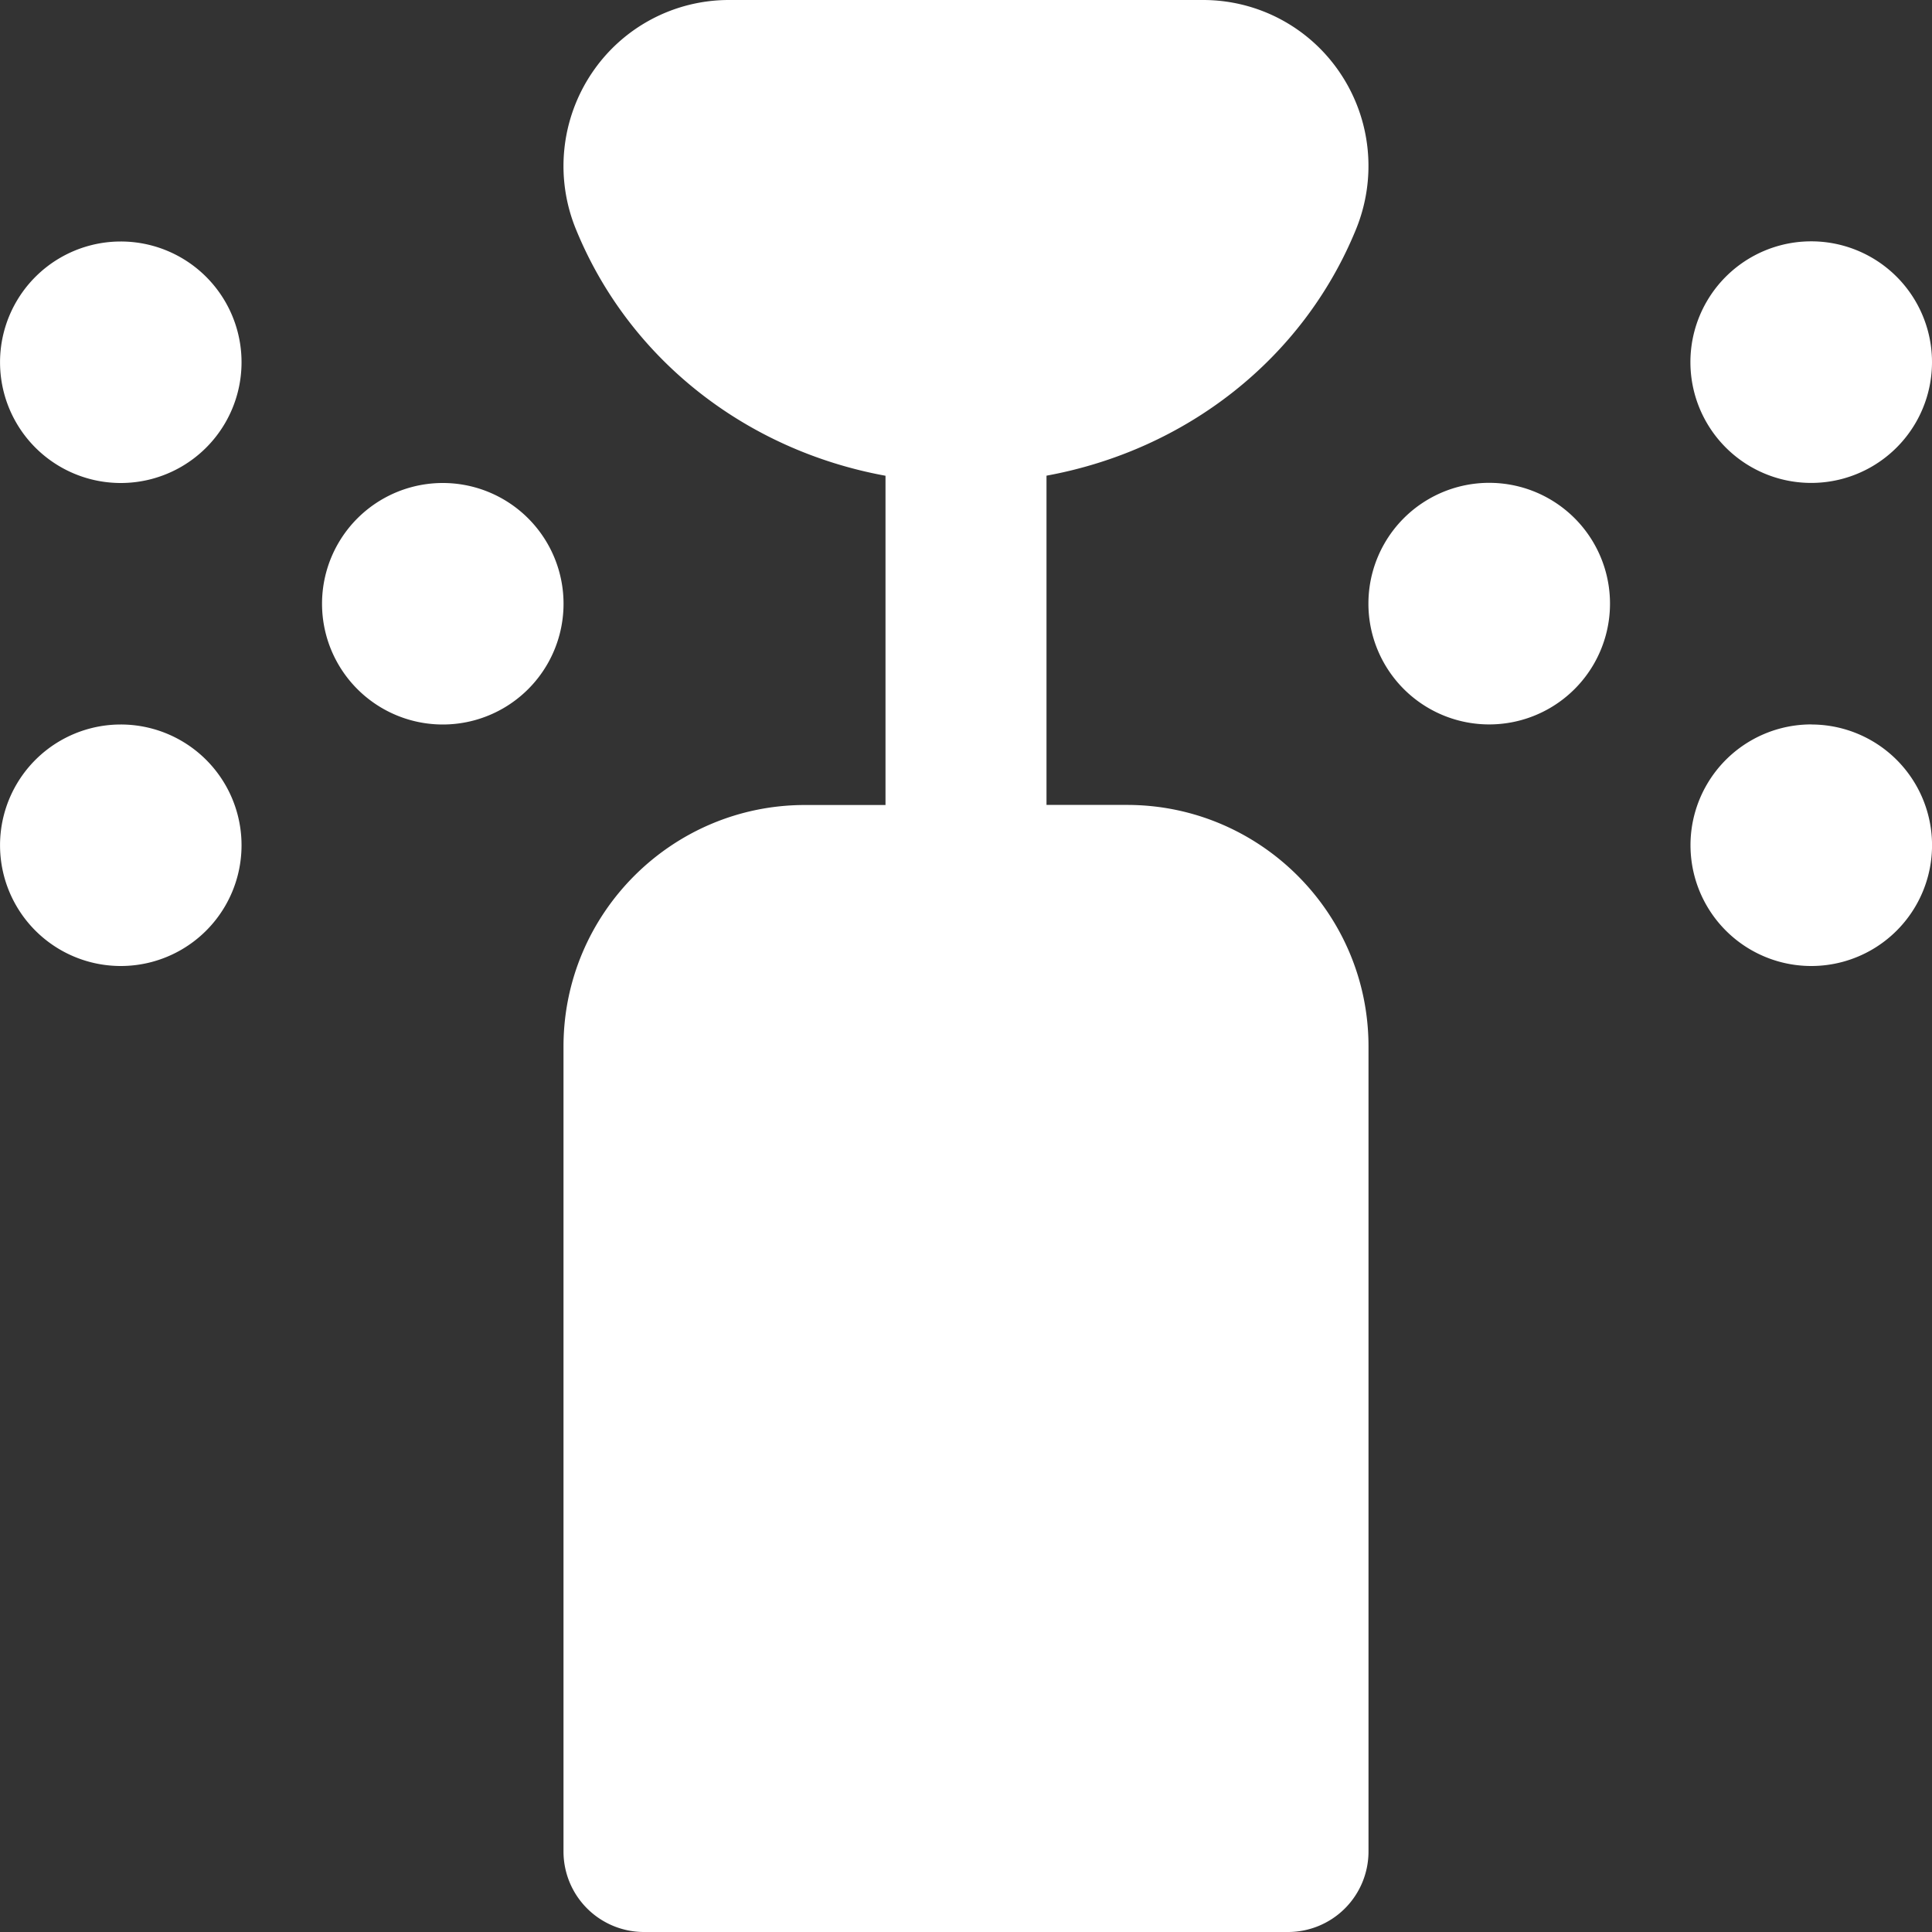 <?xml version="1.0" encoding="UTF-8"?> <svg xmlns="http://www.w3.org/2000/svg" width="24" height="24" fill="none"><rect width="100%" height="100%" fill="#333333" stroke="none"/><path fill="#fff" d="M20 7.499a1.5 1.5 0 1 1-3.001-.001A1.5 1.5 0 0 1 20 7.499m2.5-1.5a1.5 1.5 0 1 0-.001-3.001 1.5 1.5 0 0 0 .001 3.001m0 3A1.5 1.5 0 1 0 22.501 12a1.5 1.5 0 0 0-.001-3m-17-3a1.5 1.5 0 1 0 .001 3A1.5 1.5 0 0 0 5.5 6m-4-3a1.5 1.5 0 1 0 .001 3A1.5 1.5 0 0 0 1.5 3m0 6a1.5 1.5 0 1 0 .001 3A1.5 1.5 0 0 0 1.5 9M17 13v10a1 1 0 0 1-1 1H8a1 1 0 0 1-1-1V13c0-1.654 1.346-3 3-3h1V5.91c-1.732-.317-3.184-1.447-3.843-3.056A2.07 2.07 0 0 1 7.352.908 2.05 2.05 0 0 1 9.055 0h5.89c.685 0 1.322.34 1.703.908.386.574.459 1.302.195 1.945-.659 1.609-2.112 2.739-3.843 3.056v4.09h1c1.654 0 3 1.346 3 3"></path></svg> 